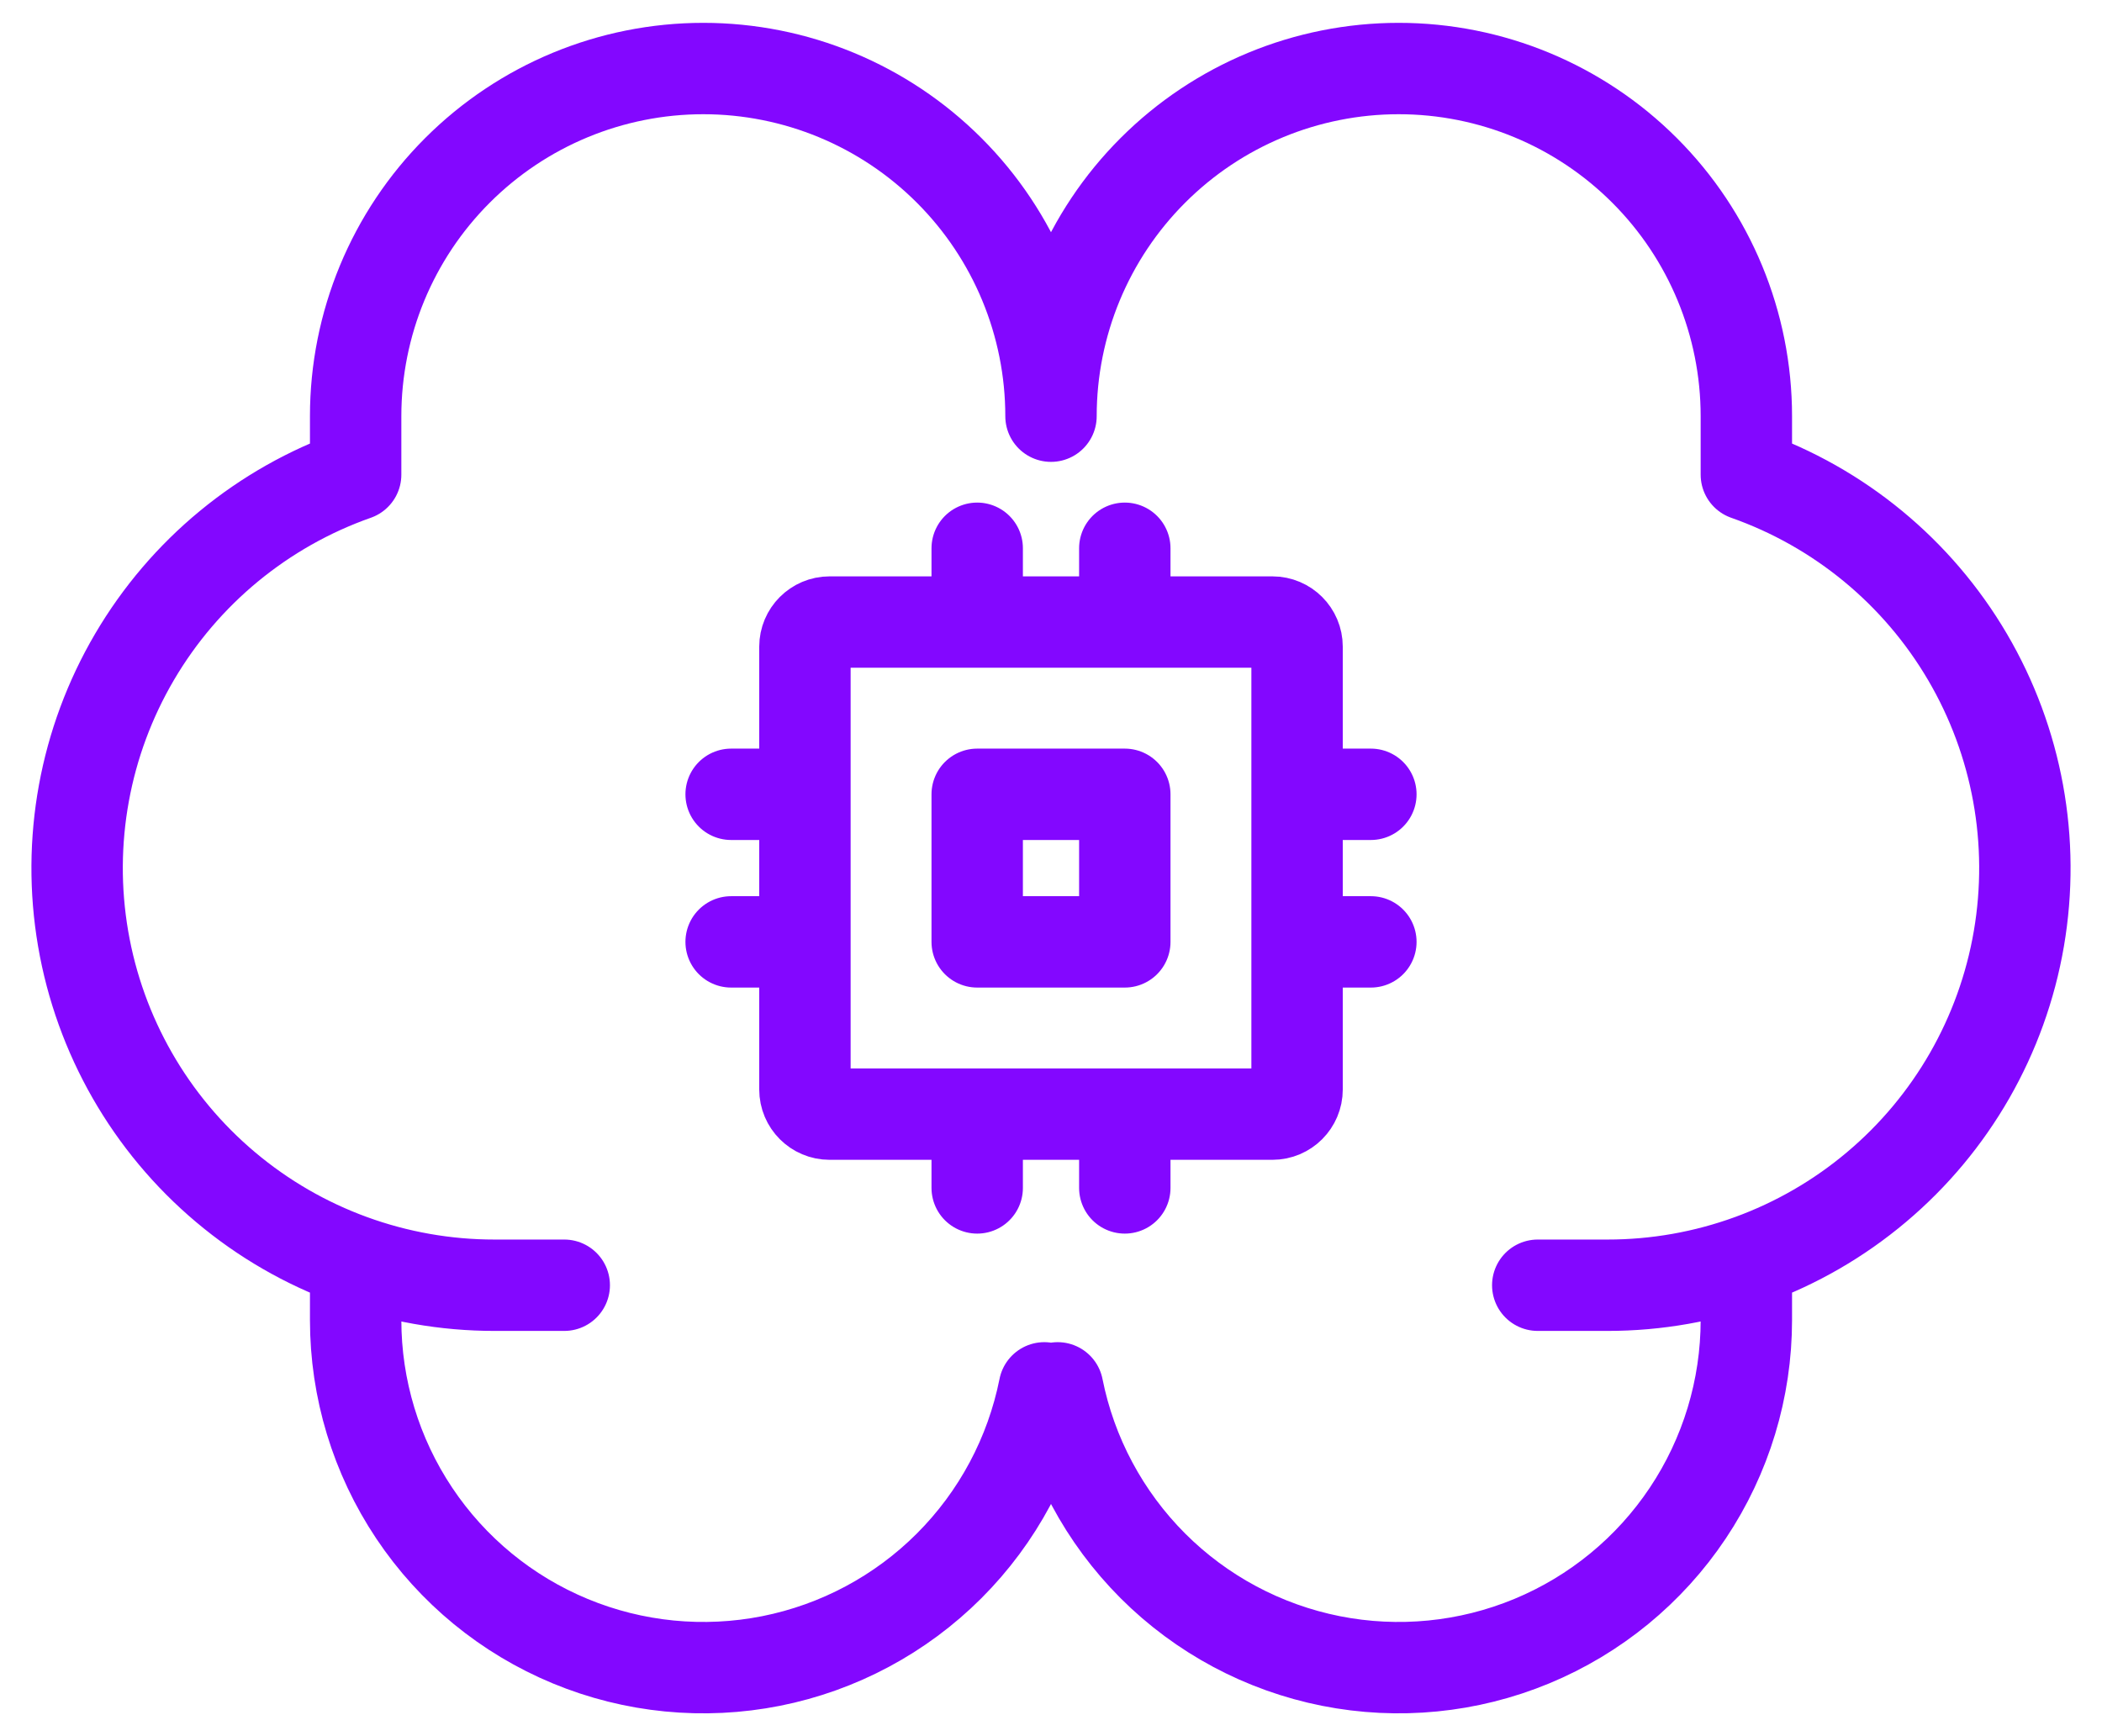 <svg width="46" height="38" viewBox="0 0 46 38" fill="none" xmlns="http://www.w3.org/2000/svg">
<path d="M28.385 17.385H30M28.385 20.615H30M16 17.385H17.615M16 20.615H17.615M24.615 24.385V26M21.385 24.385V26M24.615 12V13.615M21.385 12V13.615M22.854 30.376C22.56 31.852 21.836 33.207 20.771 34.272C19.707 35.336 18.352 36.06 16.876 36.354C15.4 36.647 13.87 36.497 12.48 35.921C11.089 35.345 9.901 34.37 9.065 33.118C8.229 31.867 7.783 30.396 7.783 28.891V27.611M23.146 30.376C23.44 31.852 24.165 33.207 25.229 34.272C26.293 35.336 27.648 36.06 29.124 36.354C30.6 36.647 32.13 36.497 33.52 35.921C34.911 35.345 36.099 34.37 36.935 33.118C37.771 31.867 38.217 30.396 38.217 28.891V27.611M12.348 28.13H10.826C8.671 28.132 6.584 27.372 4.936 25.983C3.287 24.595 2.183 22.668 1.819 20.544C1.455 18.419 1.853 16.235 2.945 14.376C4.036 12.518 5.75 11.105 7.783 10.389V9.109C7.783 7.091 8.584 5.155 10.011 3.729C11.438 2.302 13.373 1.5 15.391 1.5C17.409 1.5 19.345 2.302 20.771 3.729C22.198 5.155 23 7.091 23 9.109C23 7.091 23.802 5.155 25.229 3.729C26.655 2.302 28.591 1.5 30.609 1.5C32.627 1.5 34.562 2.302 35.989 3.729C37.416 5.155 38.217 7.091 38.217 9.109V10.389C40.25 11.105 41.964 12.518 43.055 14.376C44.147 16.235 44.545 18.419 44.181 20.544C43.817 22.668 42.713 24.595 41.064 25.983C39.416 27.372 37.329 28.132 35.174 28.13H33.652M21.385 17.385H24.615V20.615H21.385V17.385ZM18.154 13.615H27.846C28.144 13.615 28.385 13.857 28.385 14.154V23.846C28.385 24.143 28.144 24.385 27.846 24.385H18.154C17.857 24.385 17.615 24.143 17.615 23.846V14.154C17.615 13.857 17.857 13.615 18.154 13.615Z" stroke="#8307FF" stroke-width="2" stroke-linecap="round" stroke-linejoin="round"/>
</svg>
